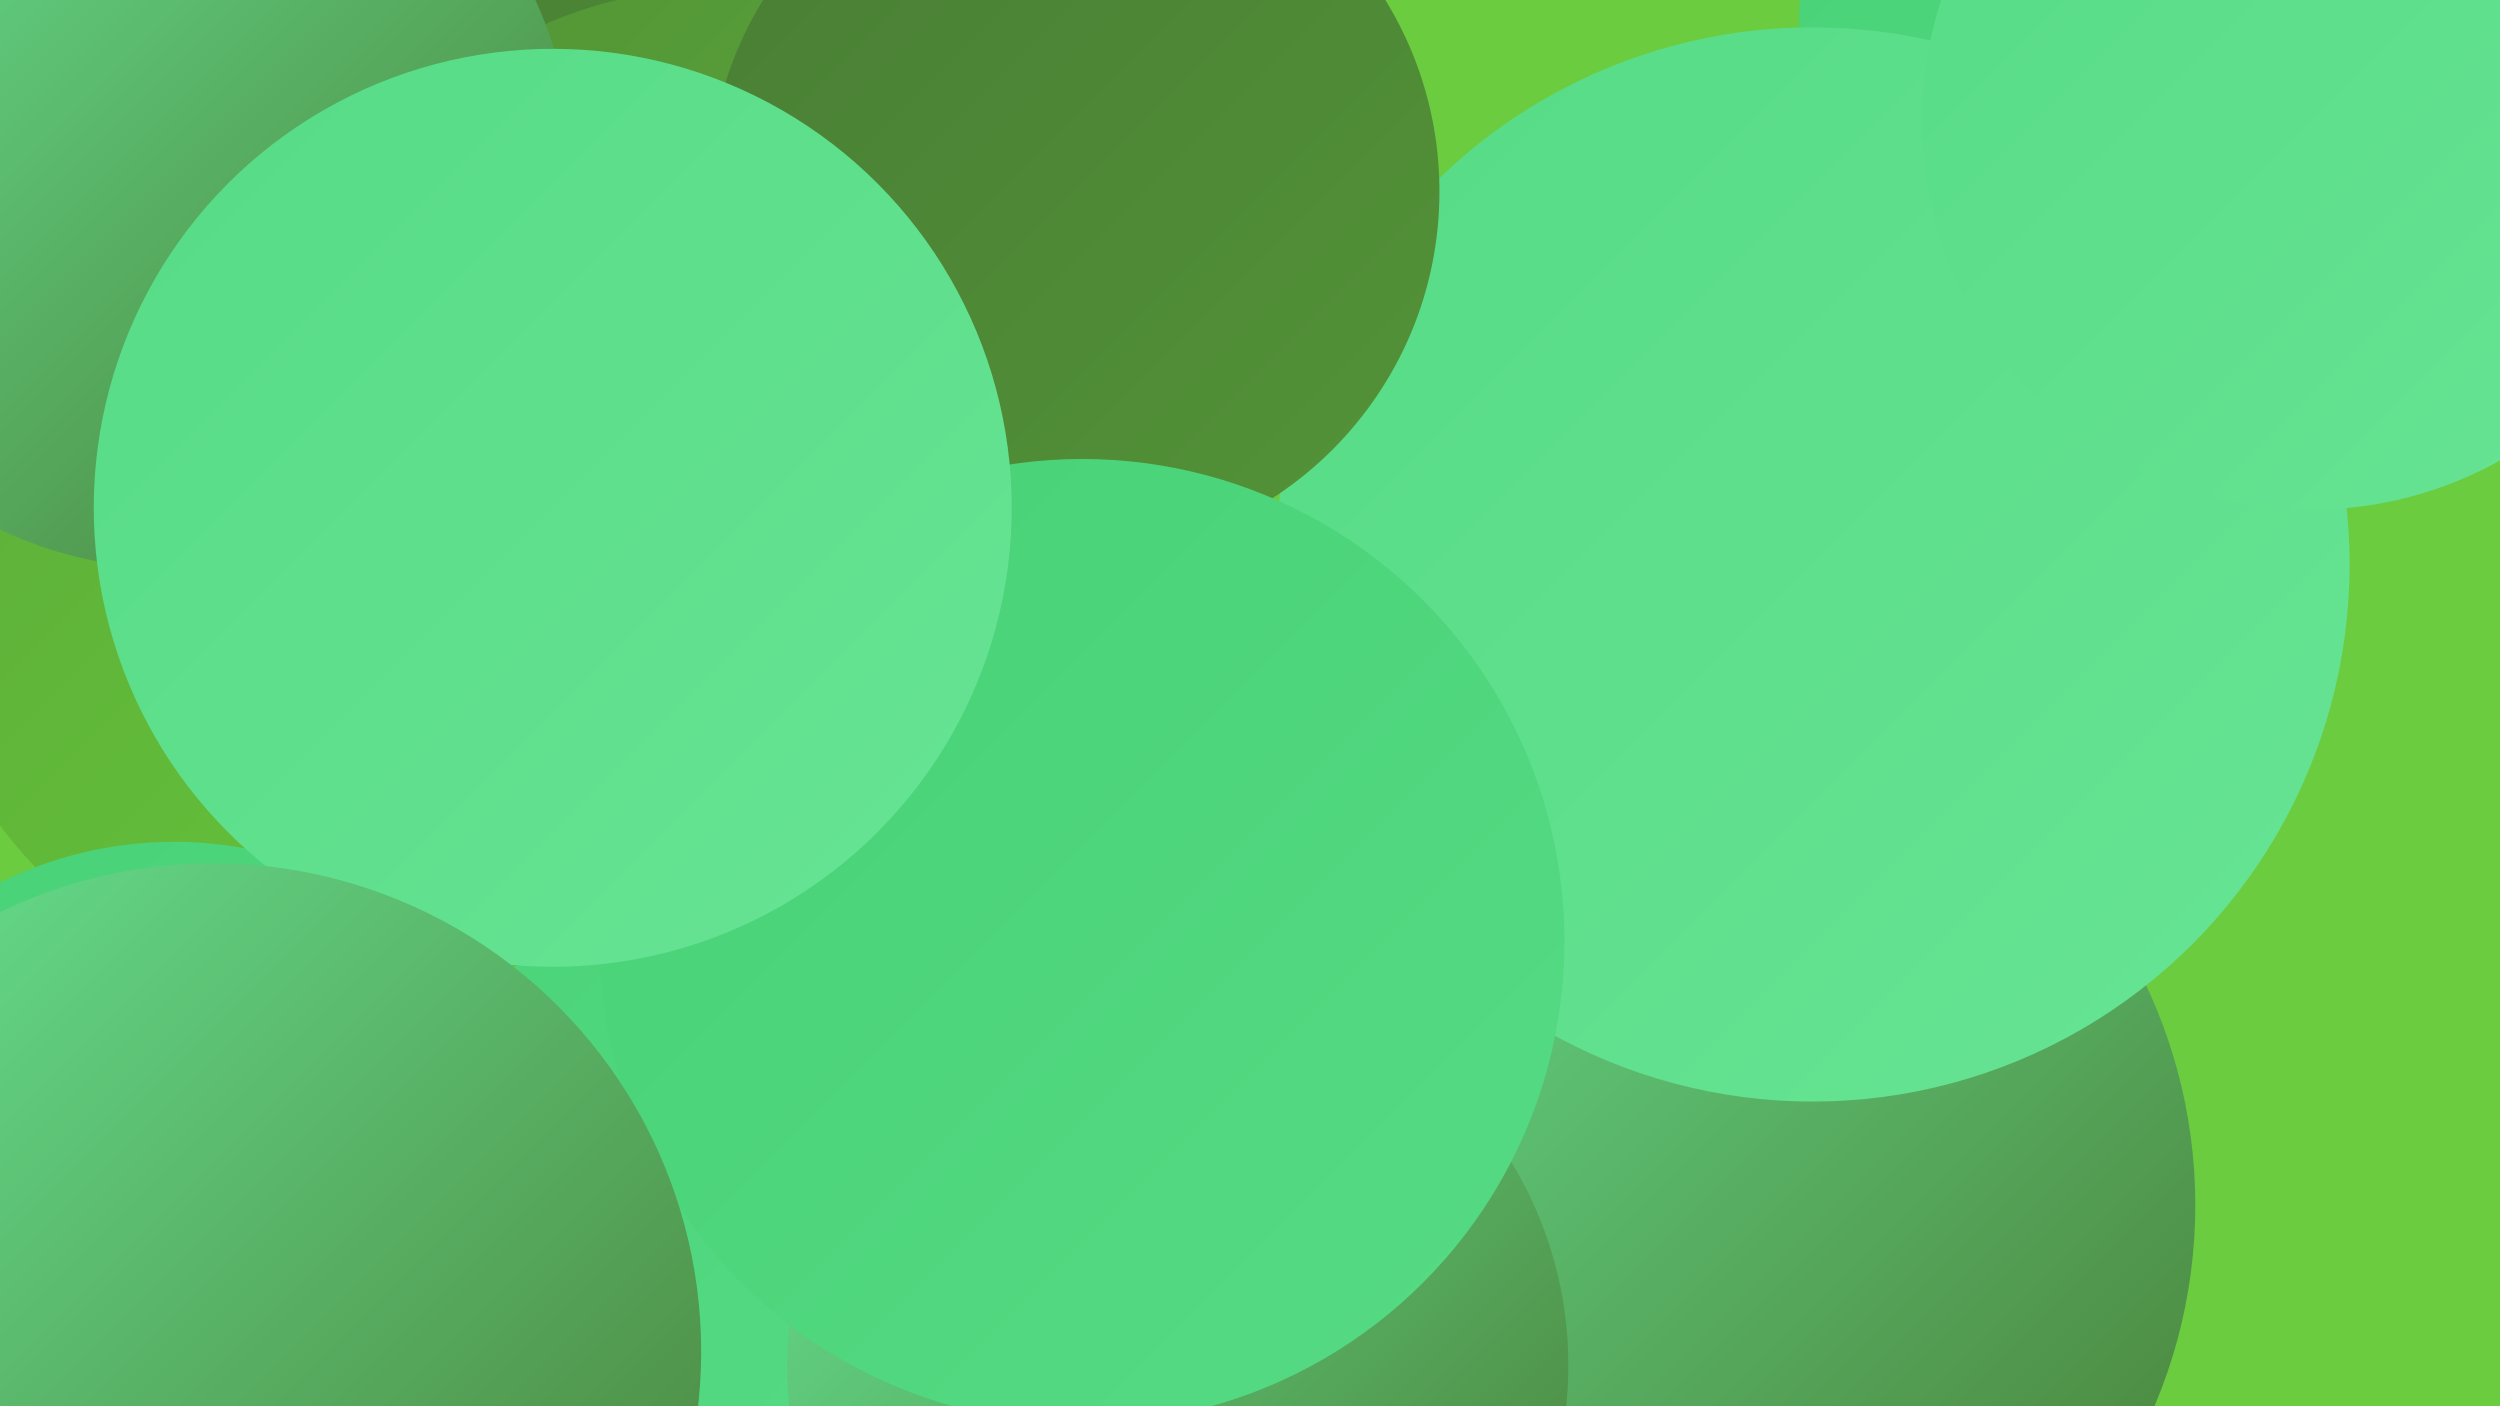 <?xml version="1.0" encoding="UTF-8"?><svg width="1280" height="720" xmlns="http://www.w3.org/2000/svg"><defs><linearGradient id="grad0" x1="0%" y1="0%" x2="100%" y2="100%"><stop offset="0%" style="stop-color:#497d35;stop-opacity:1" /><stop offset="100%" style="stop-color:#539437;stop-opacity:1" /></linearGradient><linearGradient id="grad1" x1="0%" y1="0%" x2="100%" y2="100%"><stop offset="0%" style="stop-color:#539437;stop-opacity:1" /><stop offset="100%" style="stop-color:#5cac39;stop-opacity:1" /></linearGradient><linearGradient id="grad2" x1="0%" y1="0%" x2="100%" y2="100%"><stop offset="0%" style="stop-color:#5cac39;stop-opacity:1" /><stop offset="100%" style="stop-color:#66c639;stop-opacity:1" /></linearGradient><linearGradient id="grad3" x1="0%" y1="0%" x2="100%" y2="100%"><stop offset="0%" style="stop-color:#66c639;stop-opacity:1" /><stop offset="100%" style="stop-color:#47d175;stop-opacity:1" /></linearGradient><linearGradient id="grad4" x1="0%" y1="0%" x2="100%" y2="100%"><stop offset="0%" style="stop-color:#47d175;stop-opacity:1" /><stop offset="100%" style="stop-color:#56db85;stop-opacity:1" /></linearGradient><linearGradient id="grad5" x1="0%" y1="0%" x2="100%" y2="100%"><stop offset="0%" style="stop-color:#56db85;stop-opacity:1" /><stop offset="100%" style="stop-color:#67e494;stop-opacity:1" /></linearGradient><linearGradient id="grad6" x1="0%" y1="0%" x2="100%" y2="100%"><stop offset="0%" style="stop-color:#67e494;stop-opacity:1" /><stop offset="100%" style="stop-color:#497d35;stop-opacity:1" /></linearGradient></defs><rect width="1280" height="720" fill="#6bcc40" /><circle cx="860" cy="617" r="264" fill="url(#grad6)" /><circle cx="1151" cy="16" r="230" fill="url(#grad4)" /><circle cx="398" cy="511" r="189" fill="url(#grad2)" /><circle cx="34" cy="134" r="281" fill="url(#grad5)" /><circle cx="273" cy="323" r="227" fill="url(#grad6)" /><circle cx="223" cy="635" r="249" fill="url(#grad4)" /><circle cx="290" cy="235" r="206" fill="url(#grad4)" /><circle cx="178" cy="290" r="222" fill="url(#grad2)" /><circle cx="928" cy="289" r="275" fill="url(#grad5)" /><circle cx="117" cy="671" r="182" fill="url(#grad6)" /><circle cx="603" cy="699" r="200" fill="url(#grad6)" /><circle cx="373" cy="122" r="270" fill="url(#grad0)" /><circle cx="373" cy="231" r="238" fill="url(#grad1)" /><circle cx="89" cy="631" r="200" fill="url(#grad4)" /><circle cx="550" cy="98" r="187" fill="url(#grad0)" /><circle cx="88" cy="86" r="205" fill="url(#grad6)" /><circle cx="1183" cy="62" r="199" fill="url(#grad5)" /><circle cx="554" cy="482" r="247" fill="url(#grad4)" /><circle cx="283" cy="260" r="235" fill="url(#grad5)" /><circle cx="109" cy="692" r="250" fill="url(#grad6)" /></svg>